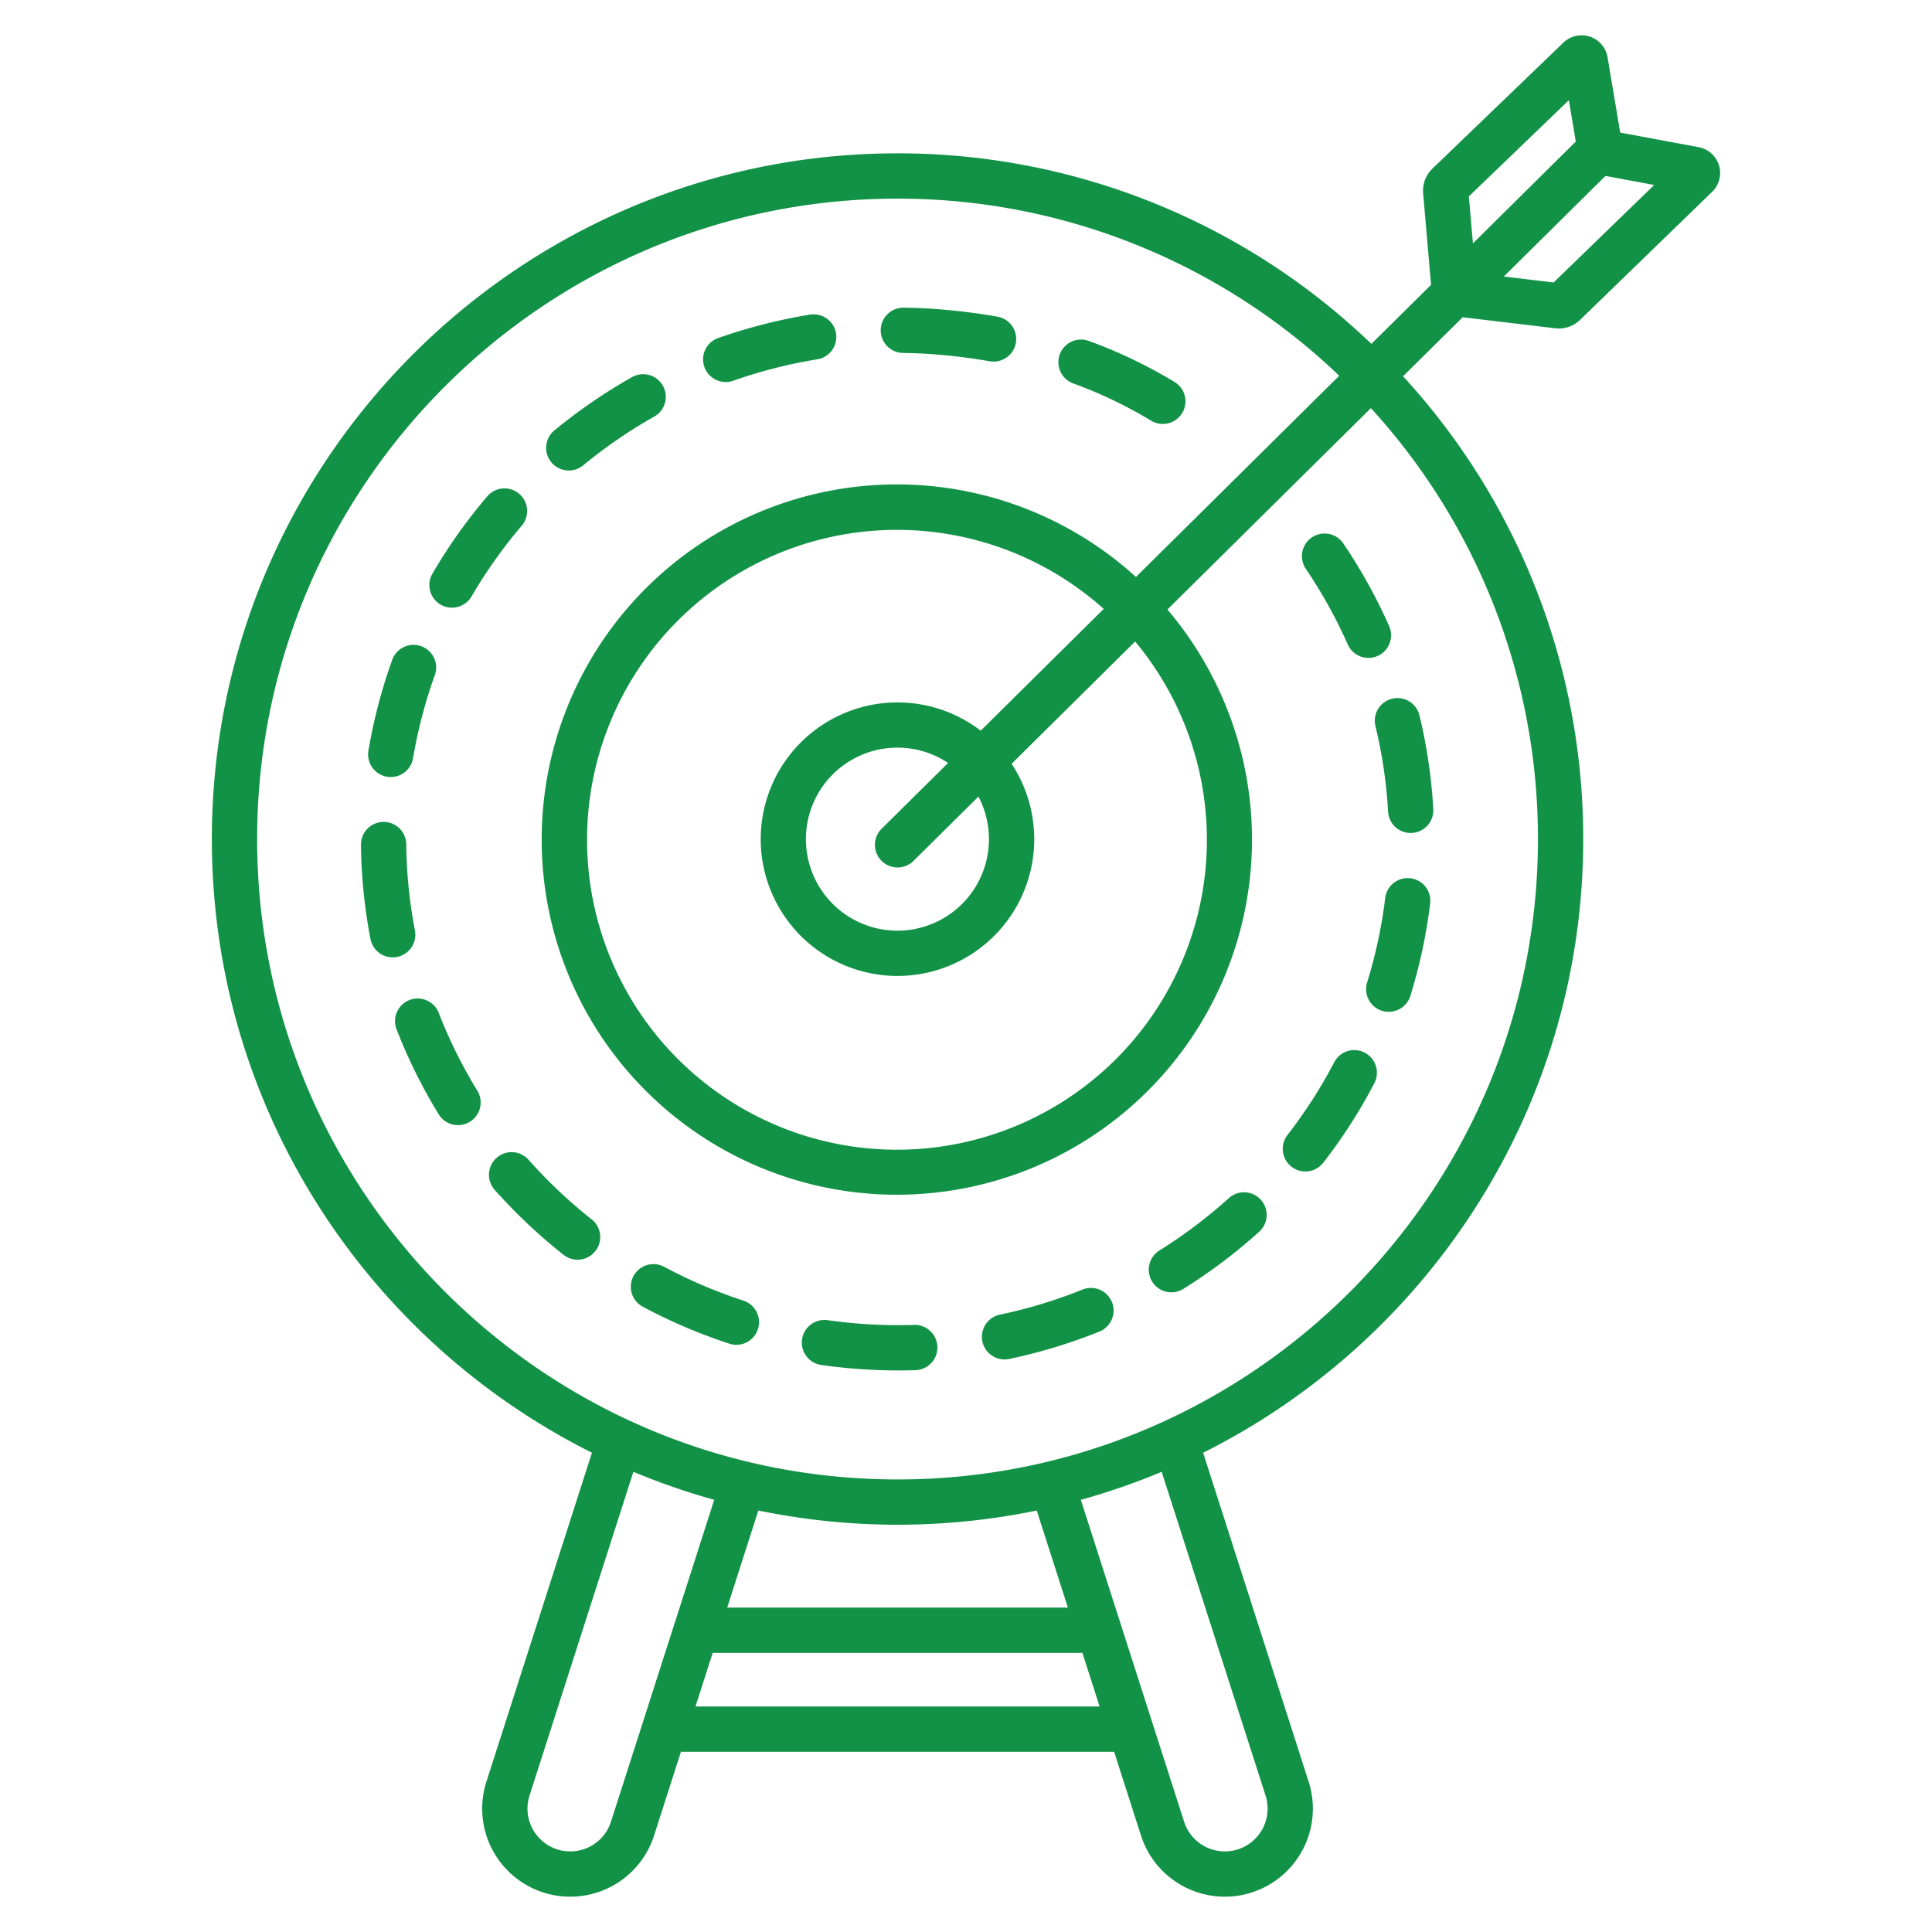 <?xml version="1.0"?>
<svg xmlns="http://www.w3.org/2000/svg" xmlns:xlink="http://www.w3.org/1999/xlink" xmlns:svgjs="http://svgjs.com/svgjs" version="1.1" width="512" height="512" x="0" y="0" viewBox="0 0 512 512" style="enable-background:new 0 0 512 512" xml:space="preserve" class=""><g><path xmlns="http://www.w3.org/2000/svg" d="M116.767,160.228a6,6,0,0,0,8.2-2.166,128.89,128.89,0,0,1,13.24-18.679,6,6,0,1,0-9.133-7.782A140.776,140.776,0,0,0,114.6,152.024,6,6,0,0,0,116.767,160.228Z" fill="#129246" data-original="#000000" style="" class=""/><path xmlns="http://www.w3.org/2000/svg" d="M150.738,124.69a5.974,5.974,0,0,0,3.81-1.368,131.217,131.217,0,0,1,18.9-12.961,6,6,0,0,0-5.894-10.452,143.2,143.2,0,0,0-20.631,14.149,6,6,0,0,0,3.818,10.632Z" fill="#129246" data-original="#000000" style="" class=""/><path xmlns="http://www.w3.org/2000/svg" d="M102.549,205.842a6.152,6.152,0,0,0,1.006.084,6,6,0,0,0,5.909-5,127.832,127.832,0,0,1,5.816-22.131A6,6,0,0,0,104,174.712a139.815,139.815,0,0,0-6.363,24.214A6,6,0,0,0,102.549,205.842Z" fill="#129246" data-original="#000000" style="" class=""/><path xmlns="http://www.w3.org/2000/svg" d="M192.322,101.24a6,6,0,0,0,1.989-.341,130.7,130.7,0,0,1,22.2-5.665,6,6,0,1,0-1.933-11.842,142.516,142.516,0,0,0-24.242,6.186,6,6,0,0,0,1.989,11.662Z" fill="#129246" data-original="#000000" style="" class=""/><path xmlns="http://www.w3.org/2000/svg" d="M109.952,246.518a127.292,127.292,0,0,1-2.289-22.763,6,6,0,0,0-6-5.939H101.6a6,6,0,0,0-5.938,6.061,139.344,139.344,0,0,0,2.506,24.915,6,6,0,1,0,11.782-2.274Z" fill="#129246" data-original="#000000" style="" class=""/><path xmlns="http://www.w3.org/2000/svg" d="M284.417,101.616a117.28,117.28,0,0,1,20.563,9.827,6,6,0,1,0,6.213-10.265A129.254,129.254,0,0,0,288.522,90.34a6,6,0,0,0-4.105,11.276Z" fill="#129246" data-original="#000000" style="" class=""/><path xmlns="http://www.w3.org/2000/svg" d="M239.361,93.537c3.524.046,7.1.235,10.63.564,4.176.389,8.3.94,12.271,1.638a6,6,0,0,0,2.08-11.819c-4.285-.754-8.74-1.349-13.239-1.768-3.847-.358-7.745-.565-11.586-.614h-.079a6,6,0,0,0-.077,12Z" fill="#129246" data-original="#000000" style="" class=""/><path xmlns="http://www.w3.org/2000/svg" d="M197.011,344.681a130.455,130.455,0,0,1-21.07-9,6,6,0,0,0-5.668,10.576,142.411,142.411,0,0,0,23.015,9.829,6,6,0,1,0,3.723-11.408Z" fill="#129246" data-original="#000000" style="" class=""/><path xmlns="http://www.w3.org/2000/svg" d="M373.78,232.749a6,6,0,0,0-6.683,5.227,128.431,128.431,0,0,1-4.794,22.378,6,6,0,1,0,11.461,3.556,140.362,140.362,0,0,0,5.243-24.476A6,6,0,0,0,373.78,232.749Z" fill="#129246" data-original="#000000" style="" class=""/><path xmlns="http://www.w3.org/2000/svg" d="M364.516,192.453a127.089,127.089,0,0,1,3.339,22.635,6,6,0,0,0,5.986,5.663q.169,0,.342-.009a6,6,0,0,0,5.653-6.328,139.135,139.135,0,0,0-3.656-24.779,6,6,0,1,0-11.664,2.818Z" fill="#129246" data-original="#000000" style="" class=""/><path xmlns="http://www.w3.org/2000/svg" d="M286.9,341.739a130.611,130.611,0,0,1-21.917,6.657,6,6,0,1,0,2.465,11.745,142.749,142.749,0,0,0,23.935-7.271,6,6,0,0,0-4.483-11.131Z" fill="#129246" data-original="#000000" style="" class=""/><path xmlns="http://www.w3.org/2000/svg" d="M361.675,278.97a6,6,0,0,0-8.1,2.541,128.274,128.274,0,0,1-12.371,19.261,6,6,0,0,0,9.479,7.36,140.556,140.556,0,0,0,13.529-21.067A6,6,0,0,0,361.675,278.97Z" fill="#129246" data-original="#000000" style="" class=""/><path xmlns="http://www.w3.org/2000/svg" d="M325.615,317.552a131.3,131.3,0,0,1-18.3,13.8,6,6,0,1,0,6.36,10.175,143.2,143.2,0,0,0,19.973-15.062,6,6,0,1,0-8.037-8.91Z" fill="#129246" data-original="#000000" style="" class=""/><path xmlns="http://www.w3.org/2000/svg" d="M347.659,142.421a6,6,0,0,0-1.6,8.332,129.2,129.2,0,0,1,11.105,20.027,6,6,0,0,0,10.971-4.862,141.172,141.172,0,0,0-12.141-21.893A6,6,0,0,0,347.659,142.421Z" fill="#129246" data-original="#000000" style="" class=""/><path xmlns="http://www.w3.org/2000/svg" d="M242.232,351.117a133.988,133.988,0,0,1-16.508-.509c-2.132-.2-4.281-.451-6.389-.751a6,6,0,0,0-1.687,11.881c2.3.326,4.64.6,6.965.819,4.479.415,9.011.626,13.469.626,1.519,0,3.043-.025,4.532-.072a6,6,0,0,0-.382-11.994Z" fill="#129246" data-original="#000000" style="" class=""/><path xmlns="http://www.w3.org/2000/svg" d="M156.78,323.127A130.855,130.855,0,0,1,140.114,307.4a6,6,0,1,0-8.969,7.971,142.769,142.769,0,0,0,18.2,17.17,6,6,0,1,0,7.437-9.418Z" fill="#129246" data-original="#000000" style="" class=""/><path xmlns="http://www.w3.org/2000/svg" d="M116.3,268.5a6,6,0,1,0-11.183,4.35,140.667,140.667,0,0,0,11.125,22.426,6,6,0,1,0,10.232-6.269A128.732,128.732,0,0,1,116.3,268.5Z" fill="#129246" data-original="#000000" style="" class=""/><path xmlns="http://www.w3.org/2000/svg" d="M450.158,39l-20.781-3.855L426,15.062a6.976,6.976,0,0,0-11.537-3.906c-.046.042-.092.084-.137.127L379.672,44.625a8.089,8.089,0,0,0-2.528,6.57v0l2.1,24.289-15.81,15.65a181.081,181.081,0,0,0-125.579-50.5c-100.2,0-181.714,81.517-181.714,181.714,0,71.115,41.069,132.808,100.729,162.637L128.9,472.18a23.333,23.333,0,1,0,44.436,14.256l7.119-22.193h114.8l7.119,22.193a23.333,23.333,0,0,0,44.436-14.256l-27.969-87.189c59.66-29.829,100.729-91.522,100.729-162.637A181.015,181.015,0,0,0,371.826,99.717l15.8-15.645,24.52,2.922a8.192,8.192,0,0,0,.973.058,8.042,8.042,0,0,0,5.615-2.279l35-33.939A6.959,6.959,0,0,0,450.158,39ZM161.913,482.77a11.333,11.333,0,1,1-21.583-6.924l27.525-85.808a180.45,180.45,0,0,0,21.422,7.427Zm22.395-30.527,4.562-14.222h97.975l4.562,14.222Zm8.411-26.222,8.25-25.718a182.547,182.547,0,0,0,73.777,0L283,426.021Zm142.667,49.824A11.334,11.334,0,1,1,313.8,482.77l-27.365-85.3a180.4,180.4,0,0,0,21.423-7.427Zm72.186-253.491c0,93.582-76.134,169.715-169.715,169.715S68.143,315.936,68.143,222.354,144.276,52.64,237.857,52.64A169.121,169.121,0,0,1,354.911,99.576L301.04,152.905a94.12,94.12,0,1,0,8.34,8.629L363.3,108.159A169.055,169.055,0,0,1,407.572,222.354ZM233.6,228.107a6,6,0,0,0,8.485.043L259.3,211.109a24.253,24.253,0,1,1-8.045-8.921l-17.612,17.434A6,6,0,0,0,233.6,228.107ZM259.9,193.635a36.243,36.243,0,1,0,8.184,8.784L300.827,170a82.133,82.133,0,1,1-8.332-8.637ZM389.262,52.05l26.5-25.5,1.84,10.959L390.34,64.505Zm22.463,22.808-13.2-1.573L425.463,46.62l12.917,2.4Z" fill="#129246" data-original="#000000" style="" class=""/></g></svg>
